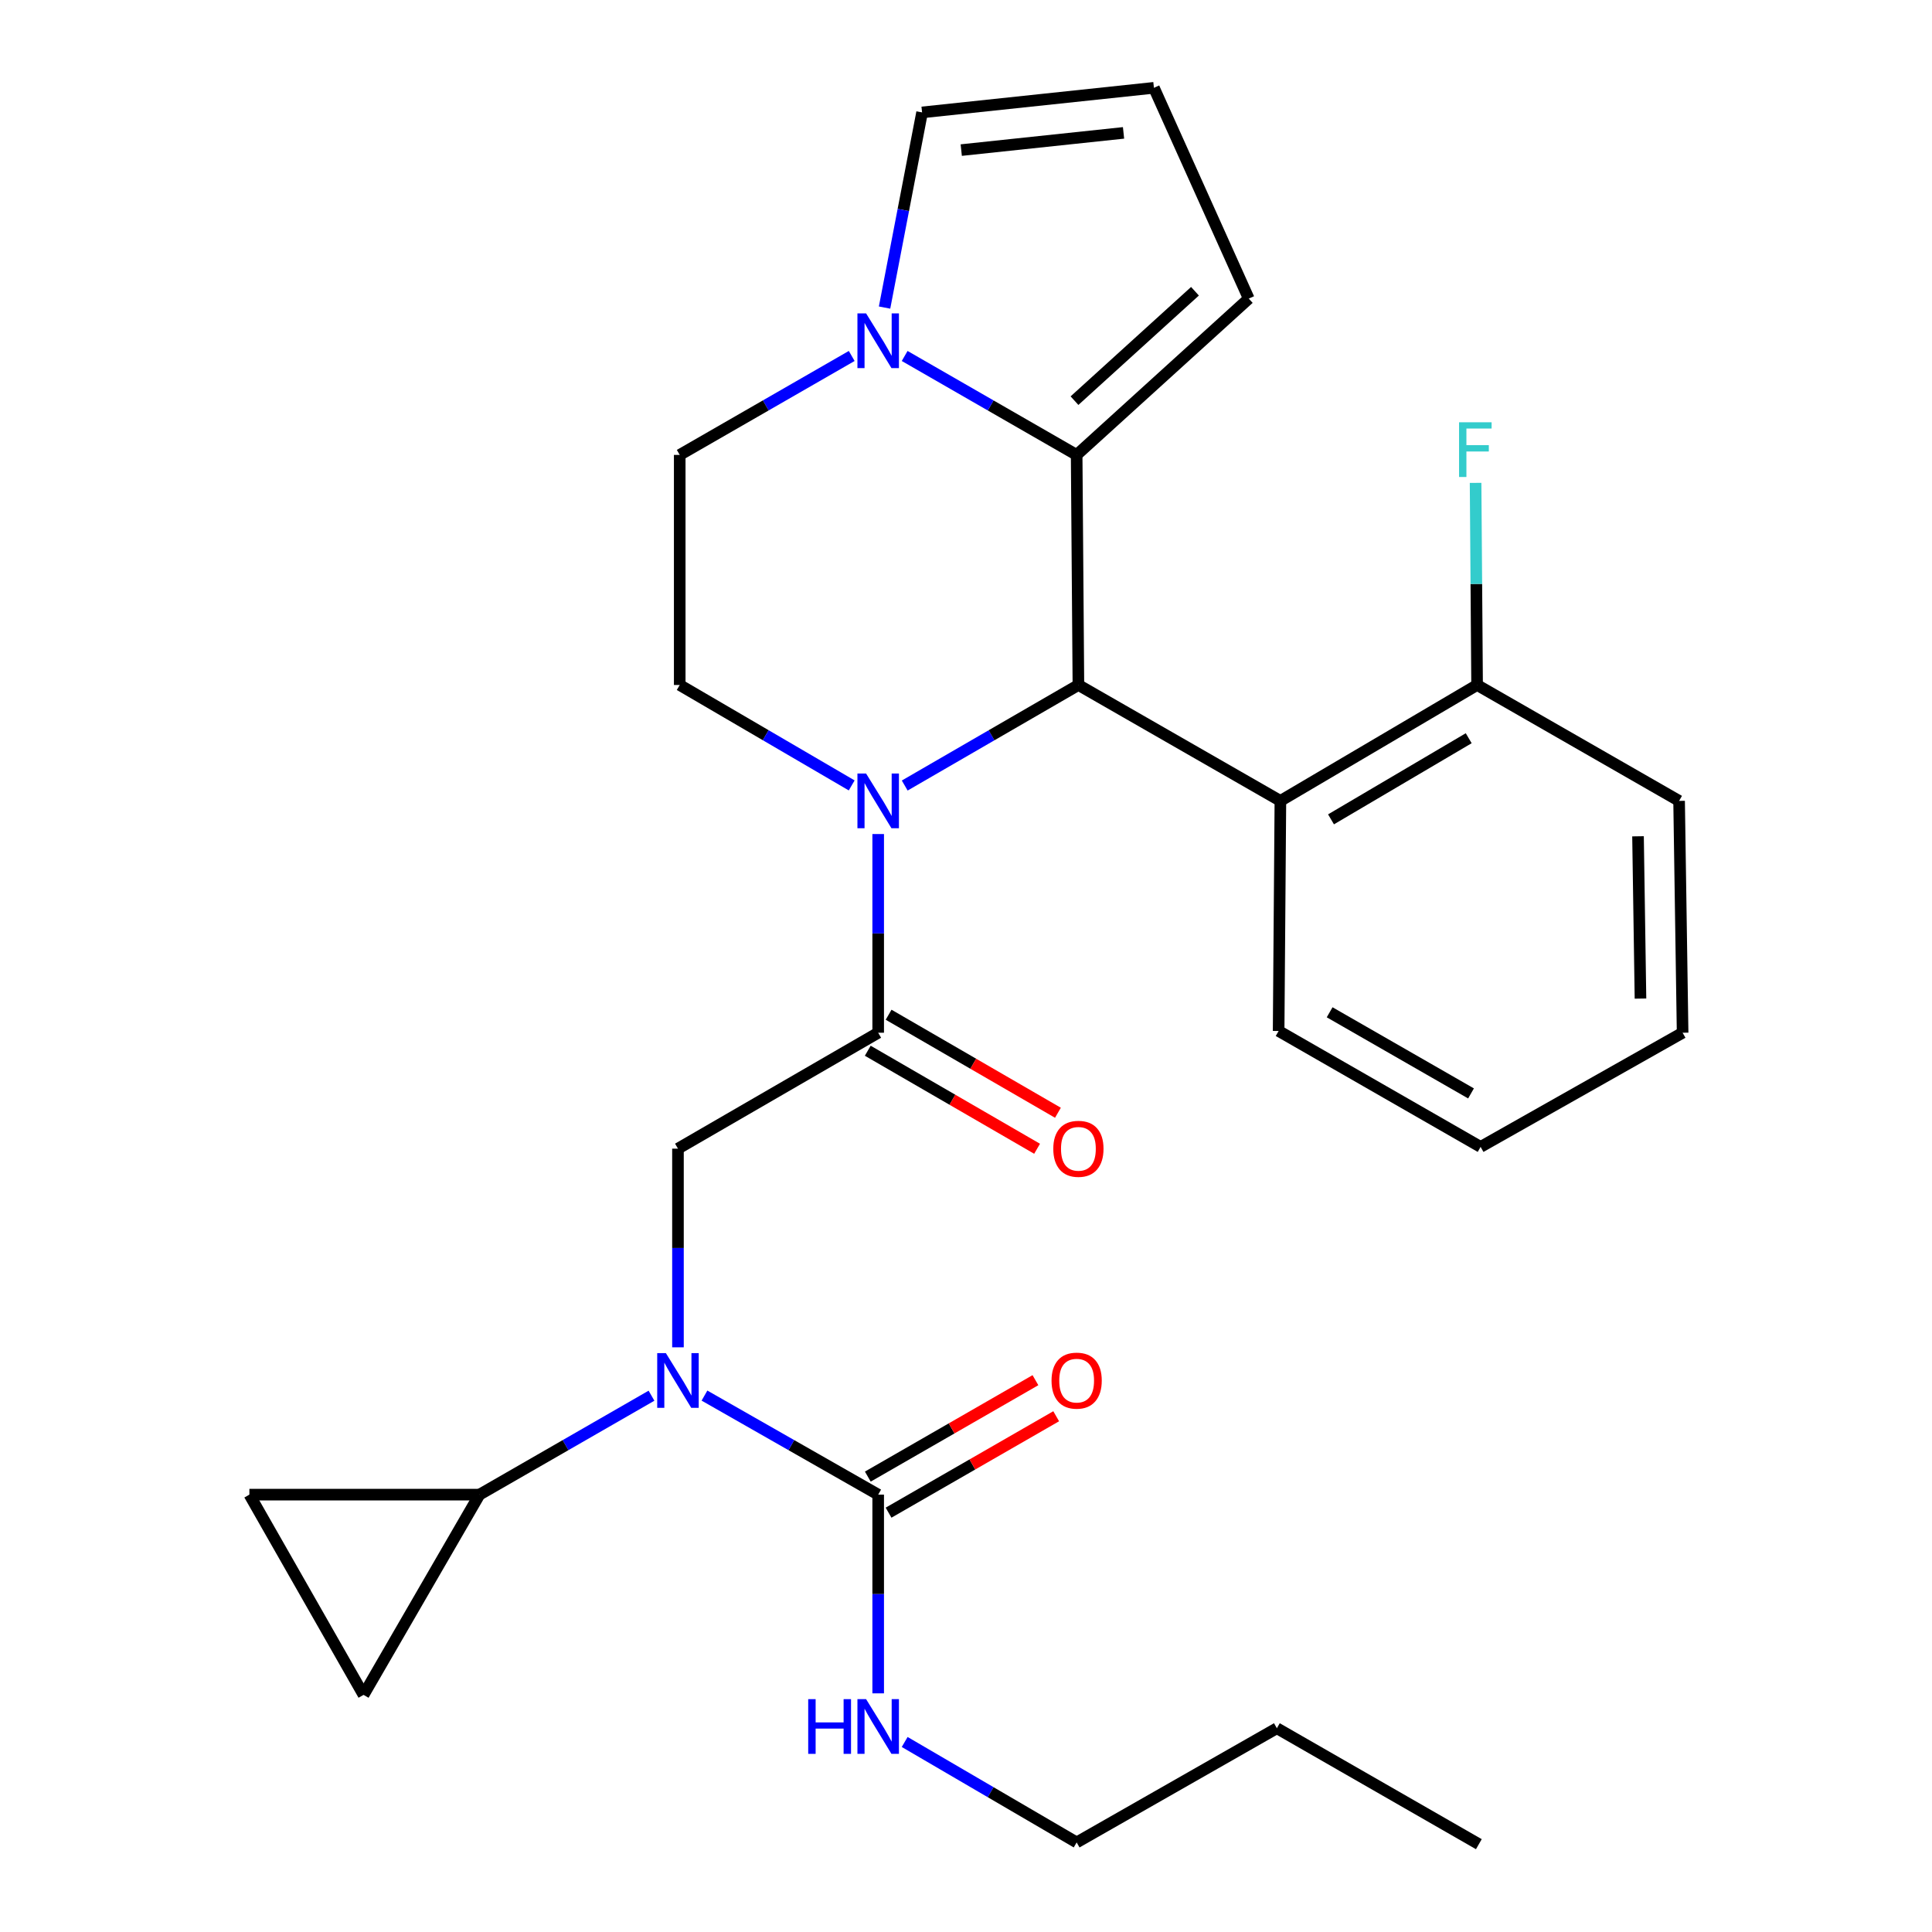 <?xml version='1.0' encoding='iso-8859-1'?>
<svg version='1.1' baseProfile='full'
              xmlns='http://www.w3.org/2000/svg'
                      xmlns:rdkit='http://www.rdkit.org/xml'
                      xmlns:xlink='http://www.w3.org/1999/xlink'
                  xml:space='preserve'
width='1000px' height='1000px' viewBox='0 0 1000 1000'>
<!-- END OF HEADER -->
<rect style='opacity:1.0;fill:#FFFFFF;stroke:none' width='1000' height='1000' x='0' y='0'> </rect>
<path class='bond-0' d='M 454.548,876.475 L 454.548,825.049' style='fill:none;fill-rule:evenodd;stroke:#0000FF;stroke-width:6px;stroke-linecap:butt;stroke-linejoin:miter;stroke-opacity:1' />
<path class='bond-0' d='M 454.548,825.049 L 454.548,773.622' style='fill:none;fill-rule:evenodd;stroke:#000000;stroke-width:6px;stroke-linecap:butt;stroke-linejoin:miter;stroke-opacity:1' />
<path class='bond-1' d='M 468.262,901.646 L 512.767,927.641' style='fill:none;fill-rule:evenodd;stroke:#0000FF;stroke-width:6px;stroke-linecap:butt;stroke-linejoin:miter;stroke-opacity:1' />
<path class='bond-1' d='M 512.767,927.641 L 557.273,953.636' style='fill:none;fill-rule:evenodd;stroke:#000000;stroke-width:6px;stroke-linecap:butt;stroke-linejoin:miter;stroke-opacity:1' />
<path class='bond-2' d='M 459.917,782.956 L 503.298,758.001' style='fill:none;fill-rule:evenodd;stroke:#000000;stroke-width:6px;stroke-linecap:butt;stroke-linejoin:miter;stroke-opacity:1' />
<path class='bond-2' d='M 503.298,758.001 L 546.679,733.047' style='fill:none;fill-rule:evenodd;stroke:#FF0000;stroke-width:6px;stroke-linecap:butt;stroke-linejoin:miter;stroke-opacity:1' />
<path class='bond-2' d='M 449.179,764.288 L 492.56,739.334' style='fill:none;fill-rule:evenodd;stroke:#000000;stroke-width:6px;stroke-linecap:butt;stroke-linejoin:miter;stroke-opacity:1' />
<path class='bond-2' d='M 492.56,739.334 L 535.941,714.379' style='fill:none;fill-rule:evenodd;stroke:#FF0000;stroke-width:6px;stroke-linecap:butt;stroke-linejoin:miter;stroke-opacity:1' />
<path class='bond-3' d='M 454.548,773.622 L 409.592,747.989' style='fill:none;fill-rule:evenodd;stroke:#000000;stroke-width:6px;stroke-linecap:butt;stroke-linejoin:miter;stroke-opacity:1' />
<path class='bond-3' d='M 409.592,747.989 L 364.636,722.355' style='fill:none;fill-rule:evenodd;stroke:#0000FF;stroke-width:6px;stroke-linecap:butt;stroke-linejoin:miter;stroke-opacity:1' />
<path class='bond-4' d='M 350.914,697.371 L 350.914,645.956' style='fill:none;fill-rule:evenodd;stroke:#0000FF;stroke-width:6px;stroke-linecap:butt;stroke-linejoin:miter;stroke-opacity:1' />
<path class='bond-4' d='M 350.914,645.956 L 350.914,594.541' style='fill:none;fill-rule:evenodd;stroke:#000000;stroke-width:6px;stroke-linecap:butt;stroke-linejoin:miter;stroke-opacity:1' />
<path class='bond-5' d='M 337.211,722.412 L 292.694,748.017' style='fill:none;fill-rule:evenodd;stroke:#0000FF;stroke-width:6px;stroke-linecap:butt;stroke-linejoin:miter;stroke-opacity:1' />
<path class='bond-5' d='M 292.694,748.017 L 248.177,773.622' style='fill:none;fill-rule:evenodd;stroke:#000000;stroke-width:6px;stroke-linecap:butt;stroke-linejoin:miter;stroke-opacity:1' />
<path class='bond-6' d='M 557.273,953.636 L 660.907,894.533' style='fill:none;fill-rule:evenodd;stroke:#000000;stroke-width:6px;stroke-linecap:butt;stroke-linejoin:miter;stroke-opacity:1' />
<path class='bond-7' d='M 660.907,894.533 L 765.451,954.545' style='fill:none;fill-rule:evenodd;stroke:#000000;stroke-width:6px;stroke-linecap:butt;stroke-linejoin:miter;stroke-opacity:1' />
<path class='bond-8' d='M 248.177,773.622 L 188.176,877.268' style='fill:none;fill-rule:evenodd;stroke:#000000;stroke-width:6px;stroke-linecap:butt;stroke-linejoin:miter;stroke-opacity:1' />
<path class='bond-9' d='M 248.177,773.622 L 129.085,773.622' style='fill:none;fill-rule:evenodd;stroke:#000000;stroke-width:6px;stroke-linecap:butt;stroke-linejoin:miter;stroke-opacity:1' />
<path class='bond-10' d='M 454.548,534.541 L 350.914,594.541' style='fill:none;fill-rule:evenodd;stroke:#000000;stroke-width:6px;stroke-linecap:butt;stroke-linejoin:miter;stroke-opacity:1' />
<path class='bond-11' d='M 449.153,543.859 L 492.973,569.23' style='fill:none;fill-rule:evenodd;stroke:#000000;stroke-width:6px;stroke-linecap:butt;stroke-linejoin:miter;stroke-opacity:1' />
<path class='bond-11' d='M 492.973,569.23 L 536.793,594.6' style='fill:none;fill-rule:evenodd;stroke:#FF0000;stroke-width:6px;stroke-linecap:butt;stroke-linejoin:miter;stroke-opacity:1' />
<path class='bond-11' d='M 459.943,525.222 L 503.763,550.593' style='fill:none;fill-rule:evenodd;stroke:#000000;stroke-width:6px;stroke-linecap:butt;stroke-linejoin:miter;stroke-opacity:1' />
<path class='bond-11' d='M 503.763,550.593 L 547.584,575.963' style='fill:none;fill-rule:evenodd;stroke:#FF0000;stroke-width:6px;stroke-linecap:butt;stroke-linejoin:miter;stroke-opacity:1' />
<path class='bond-12' d='M 454.548,534.541 L 454.548,483.12' style='fill:none;fill-rule:evenodd;stroke:#000000;stroke-width:6px;stroke-linecap:butt;stroke-linejoin:miter;stroke-opacity:1' />
<path class='bond-12' d='M 454.548,483.12 L 454.548,431.699' style='fill:none;fill-rule:evenodd;stroke:#0000FF;stroke-width:6px;stroke-linecap:butt;stroke-linejoin:miter;stroke-opacity:1' />
<path class='bond-13' d='M 188.176,877.268 L 129.085,773.622' style='fill:none;fill-rule:evenodd;stroke:#000000;stroke-width:6px;stroke-linecap:butt;stroke-linejoin:miter;stroke-opacity:1' />
<path class='bond-14' d='M 646.359,154.556 L 557.273,235.459' style='fill:none;fill-rule:evenodd;stroke:#000000;stroke-width:6px;stroke-linecap:butt;stroke-linejoin:miter;stroke-opacity:1' />
<path class='bond-14' d='M 618.518,150.749 L 556.158,207.381' style='fill:none;fill-rule:evenodd;stroke:#000000;stroke-width:6px;stroke-linecap:butt;stroke-linejoin:miter;stroke-opacity:1' />
<path class='bond-15' d='M 646.359,154.556 L 597.269,45.455' style='fill:none;fill-rule:evenodd;stroke:#000000;stroke-width:6px;stroke-linecap:butt;stroke-linejoin:miter;stroke-opacity:1' />
<path class='bond-16' d='M 597.269,45.455 L 477.268,58.184' style='fill:none;fill-rule:evenodd;stroke:#000000;stroke-width:6px;stroke-linecap:butt;stroke-linejoin:miter;stroke-opacity:1' />
<path class='bond-16' d='M 581.541,68.779 L 497.54,77.691' style='fill:none;fill-rule:evenodd;stroke:#000000;stroke-width:6px;stroke-linecap:butt;stroke-linejoin:miter;stroke-opacity:1' />
<path class='bond-17' d='M 477.268,58.184 L 467.558,108.692' style='fill:none;fill-rule:evenodd;stroke:#000000;stroke-width:6px;stroke-linecap:butt;stroke-linejoin:miter;stroke-opacity:1' />
<path class='bond-17' d='M 467.558,108.692 L 457.848,159.199' style='fill:none;fill-rule:evenodd;stroke:#0000FF;stroke-width:6px;stroke-linecap:butt;stroke-linejoin:miter;stroke-opacity:1' />
<path class='bond-18' d='M 557.273,235.459 L 512.762,209.854' style='fill:none;fill-rule:evenodd;stroke:#000000;stroke-width:6px;stroke-linecap:butt;stroke-linejoin:miter;stroke-opacity:1' />
<path class='bond-18' d='M 512.762,209.854 L 468.251,184.25' style='fill:none;fill-rule:evenodd;stroke:#0000FF;stroke-width:6px;stroke-linecap:butt;stroke-linejoin:miter;stroke-opacity:1' />
<path class='bond-19' d='M 557.273,235.459 L 558.182,354.551' style='fill:none;fill-rule:evenodd;stroke:#000000;stroke-width:6px;stroke-linecap:butt;stroke-linejoin:miter;stroke-opacity:1' />
<path class='bond-20' d='M 440.845,184.25 L 396.334,209.854' style='fill:none;fill-rule:evenodd;stroke:#0000FF;stroke-width:6px;stroke-linecap:butt;stroke-linejoin:miter;stroke-opacity:1' />
<path class='bond-20' d='M 396.334,209.854 L 351.823,235.459' style='fill:none;fill-rule:evenodd;stroke:#000000;stroke-width:6px;stroke-linecap:butt;stroke-linejoin:miter;stroke-opacity:1' />
<path class='bond-21' d='M 351.823,235.459 L 351.823,354.551' style='fill:none;fill-rule:evenodd;stroke:#000000;stroke-width:6px;stroke-linecap:butt;stroke-linejoin:miter;stroke-opacity:1' />
<path class='bond-22' d='M 351.823,354.551 L 396.328,380.541' style='fill:none;fill-rule:evenodd;stroke:#000000;stroke-width:6px;stroke-linecap:butt;stroke-linejoin:miter;stroke-opacity:1' />
<path class='bond-22' d='M 396.328,380.541 L 440.834,406.531' style='fill:none;fill-rule:evenodd;stroke:#0000FF;stroke-width:6px;stroke-linecap:butt;stroke-linejoin:miter;stroke-opacity:1' />
<path class='bond-23' d='M 468.281,406.59 L 513.232,380.57' style='fill:none;fill-rule:evenodd;stroke:#0000FF;stroke-width:6px;stroke-linecap:butt;stroke-linejoin:miter;stroke-opacity:1' />
<path class='bond-23' d='M 513.232,380.57 L 558.182,354.551' style='fill:none;fill-rule:evenodd;stroke:#000000;stroke-width:6px;stroke-linecap:butt;stroke-linejoin:miter;stroke-opacity:1' />
<path class='bond-24' d='M 558.182,354.551 L 662.726,414.539' style='fill:none;fill-rule:evenodd;stroke:#000000;stroke-width:6px;stroke-linecap:butt;stroke-linejoin:miter;stroke-opacity:1' />
<path class='bond-25' d='M 662.726,414.539 L 764.541,354.551' style='fill:none;fill-rule:evenodd;stroke:#000000;stroke-width:6px;stroke-linecap:butt;stroke-linejoin:miter;stroke-opacity:1' />
<path class='bond-25' d='M 688.93,424.096 L 760.201,382.104' style='fill:none;fill-rule:evenodd;stroke:#000000;stroke-width:6px;stroke-linecap:butt;stroke-linejoin:miter;stroke-opacity:1' />
<path class='bond-26' d='M 662.726,414.539 L 661.816,533.631' style='fill:none;fill-rule:evenodd;stroke:#000000;stroke-width:6px;stroke-linecap:butt;stroke-linejoin:miter;stroke-opacity:1' />
<path class='bond-27' d='M 764.541,354.551 L 764.151,302.244' style='fill:none;fill-rule:evenodd;stroke:#000000;stroke-width:6px;stroke-linecap:butt;stroke-linejoin:miter;stroke-opacity:1' />
<path class='bond-27' d='M 764.151,302.244 L 763.76,249.936' style='fill:none;fill-rule:evenodd;stroke:#33CCCC;stroke-width:6px;stroke-linecap:butt;stroke-linejoin:miter;stroke-opacity:1' />
<path class='bond-28' d='M 764.541,354.551 L 869.097,414.539' style='fill:none;fill-rule:evenodd;stroke:#000000;stroke-width:6px;stroke-linecap:butt;stroke-linejoin:miter;stroke-opacity:1' />
<path class='bond-29' d='M 661.816,533.631 L 766.36,593.632' style='fill:none;fill-rule:evenodd;stroke:#000000;stroke-width:6px;stroke-linecap:butt;stroke-linejoin:miter;stroke-opacity:1' />
<path class='bond-29' d='M 688.218,523.954 L 761.398,565.954' style='fill:none;fill-rule:evenodd;stroke:#000000;stroke-width:6px;stroke-linecap:butt;stroke-linejoin:miter;stroke-opacity:1' />
<path class='bond-30' d='M 869.097,414.539 L 870.915,534.541' style='fill:none;fill-rule:evenodd;stroke:#000000;stroke-width:6px;stroke-linecap:butt;stroke-linejoin:miter;stroke-opacity:1' />
<path class='bond-30' d='M 847.836,432.866 L 849.109,516.867' style='fill:none;fill-rule:evenodd;stroke:#000000;stroke-width:6px;stroke-linecap:butt;stroke-linejoin:miter;stroke-opacity:1' />
<path class='bond-31' d='M 766.36,593.632 L 870.915,534.541' style='fill:none;fill-rule:evenodd;stroke:#000000;stroke-width:6px;stroke-linecap:butt;stroke-linejoin:miter;stroke-opacity:1' />
<path  class='atom-0' d='M 418.328 879.476
L 422.168 879.476
L 422.168 891.516
L 436.648 891.516
L 436.648 879.476
L 440.488 879.476
L 440.488 907.796
L 436.648 907.796
L 436.648 894.716
L 422.168 894.716
L 422.168 907.796
L 418.328 907.796
L 418.328 879.476
' fill='#0000FF'/>
<path  class='atom-0' d='M 448.288 879.476
L 457.568 894.476
Q 458.488 895.956, 459.968 898.636
Q 461.448 901.316, 461.528 901.476
L 461.528 879.476
L 465.288 879.476
L 465.288 907.796
L 461.408 907.796
L 451.448 891.396
Q 450.288 889.476, 449.048 887.276
Q 447.848 885.076, 447.488 884.396
L 447.488 907.796
L 443.808 907.796
L 443.808 879.476
L 448.288 879.476
' fill='#0000FF'/>
<path  class='atom-2' d='M 544.273 714.611
Q 544.273 707.811, 547.633 704.011
Q 550.993 700.211, 557.273 700.211
Q 563.553 700.211, 566.913 704.011
Q 570.273 707.811, 570.273 714.611
Q 570.273 721.491, 566.873 725.411
Q 563.473 729.291, 557.273 729.291
Q 551.033 729.291, 547.633 725.411
Q 544.273 721.531, 544.273 714.611
M 557.273 726.091
Q 561.593 726.091, 563.913 723.211
Q 566.273 720.291, 566.273 714.611
Q 566.273 709.051, 563.913 706.251
Q 561.593 703.411, 557.273 703.411
Q 552.953 703.411, 550.593 706.211
Q 548.273 709.011, 548.273 714.611
Q 548.273 720.331, 550.593 723.211
Q 552.953 726.091, 557.273 726.091
' fill='#FF0000'/>
<path  class='atom-3' d='M 344.654 700.371
L 353.934 715.371
Q 354.854 716.851, 356.334 719.531
Q 357.814 722.211, 357.894 722.371
L 357.894 700.371
L 361.654 700.371
L 361.654 728.691
L 357.774 728.691
L 347.814 712.291
Q 346.654 710.371, 345.414 708.171
Q 344.214 705.971, 343.854 705.291
L 343.854 728.691
L 340.174 728.691
L 340.174 700.371
L 344.654 700.371
' fill='#0000FF'/>
<path  class='atom-10' d='M 545.182 594.621
Q 545.182 587.821, 548.542 584.021
Q 551.902 580.221, 558.182 580.221
Q 564.462 580.221, 567.822 584.021
Q 571.182 587.821, 571.182 594.621
Q 571.182 601.501, 567.782 605.421
Q 564.382 609.301, 558.182 609.301
Q 551.942 609.301, 548.542 605.421
Q 545.182 601.541, 545.182 594.621
M 558.182 606.101
Q 562.502 606.101, 564.822 603.221
Q 567.182 600.301, 567.182 594.621
Q 567.182 589.061, 564.822 586.261
Q 562.502 583.421, 558.182 583.421
Q 553.862 583.421, 551.502 586.221
Q 549.182 589.021, 549.182 594.621
Q 549.182 600.341, 551.502 603.221
Q 553.862 606.101, 558.182 606.101
' fill='#FF0000'/>
<path  class='atom-16' d='M 448.288 162.207
L 457.568 177.207
Q 458.488 178.687, 459.968 181.367
Q 461.448 184.047, 461.528 184.207
L 461.528 162.207
L 465.288 162.207
L 465.288 190.527
L 461.408 190.527
L 451.448 174.127
Q 450.288 172.207, 449.048 170.007
Q 447.848 167.807, 447.488 167.127
L 447.488 190.527
L 443.808 190.527
L 443.808 162.207
L 448.288 162.207
' fill='#0000FF'/>
<path  class='atom-19' d='M 448.288 400.379
L 457.568 415.379
Q 458.488 416.859, 459.968 419.539
Q 461.448 422.219, 461.528 422.379
L 461.528 400.379
L 465.288 400.379
L 465.288 428.699
L 461.408 428.699
L 451.448 412.299
Q 450.288 410.379, 449.048 408.179
Q 447.848 405.979, 447.488 405.299
L 447.488 428.699
L 443.808 428.699
L 443.808 400.379
L 448.288 400.379
' fill='#0000FF'/>
<path  class='atom-23' d='M 755.212 218.571
L 772.052 218.571
L 772.052 221.811
L 759.012 221.811
L 759.012 230.411
L 770.612 230.411
L 770.612 233.691
L 759.012 233.691
L 759.012 246.891
L 755.212 246.891
L 755.212 218.571
' fill='#33CCCC'/>
</svg>
